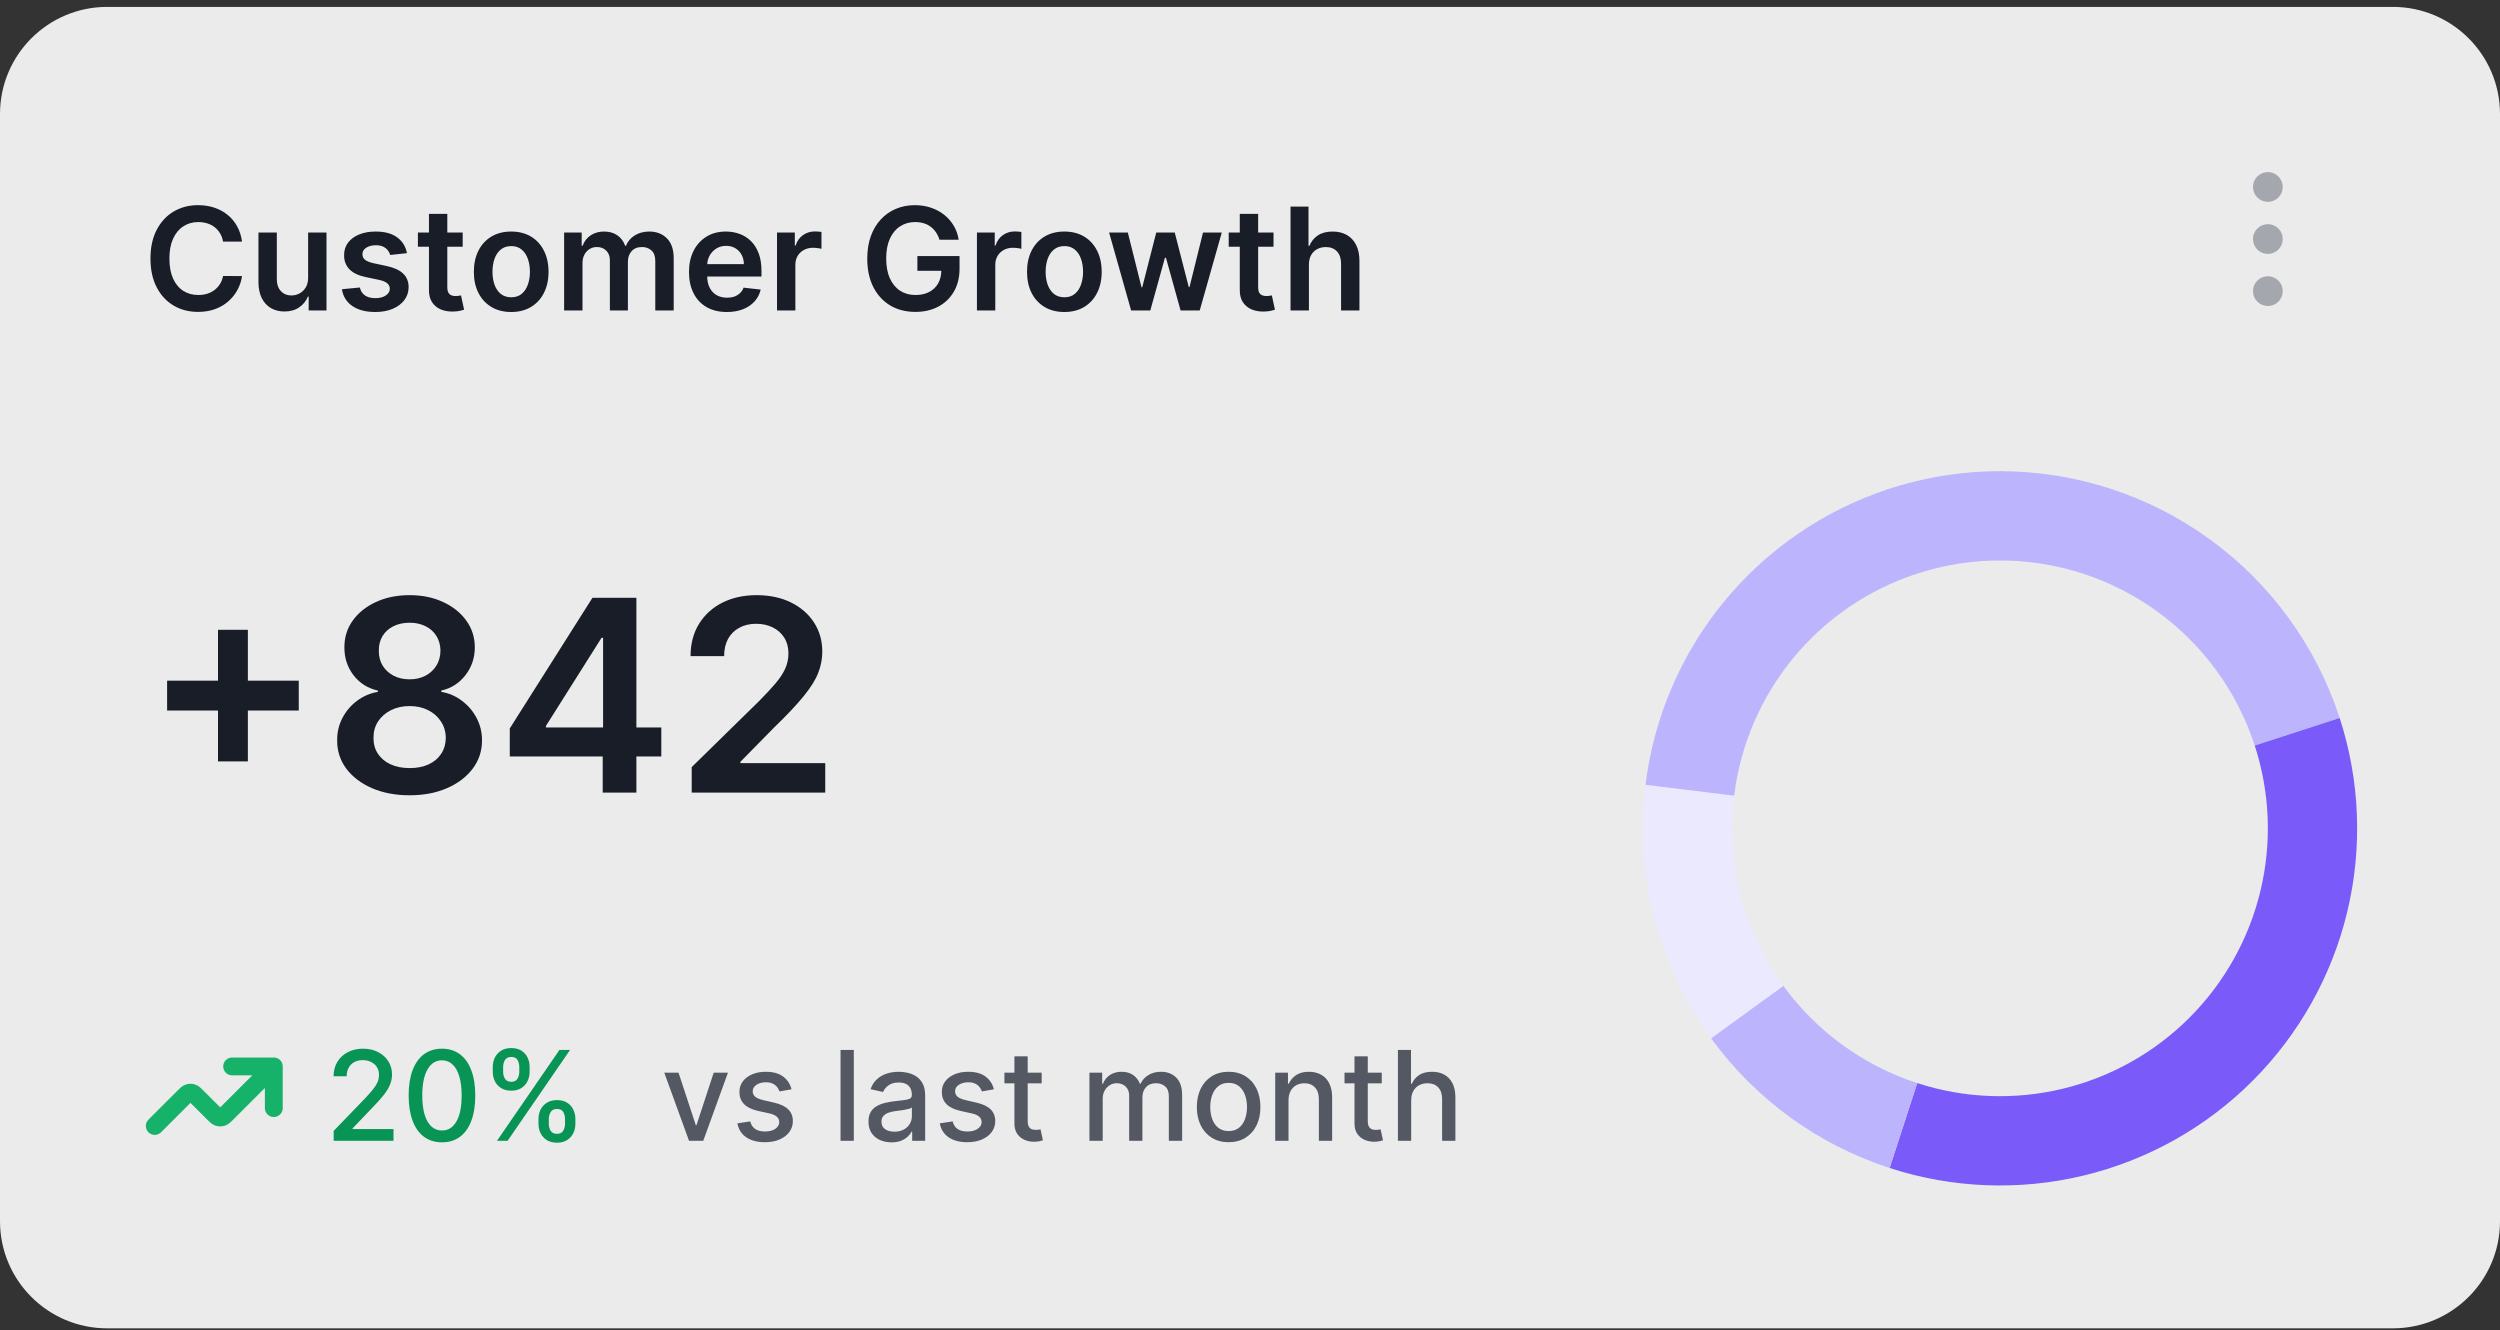 <svg width="280" height="149" viewBox="0 0 280 149" fill="none" xmlns="http://www.w3.org/2000/svg">
<rect x="0" y="0" width="280" height="149" fill="#333333" stroke="none"/>
<path d="M0 12.773C0 6.146 5.373 0.773 12 0.773H268C274.627 0.773 280 6.146 280 12.773V136.773C280 143.401 274.627 148.773 268 148.773H12C5.373 148.773 0 143.401 0 136.773V12.773Z" fill="white" fill-opacity="0.9"/>
<path d="M27.108 27.063H24.983C24.922 26.715 24.811 26.406 24.648 26.137C24.485 25.864 24.282 25.633 24.04 25.444C23.797 25.255 23.521 25.113 23.21 25.018C22.903 24.919 22.572 24.87 22.216 24.87C21.583 24.87 21.023 25.029 20.534 25.347C20.046 25.662 19.663 26.124 19.386 26.734C19.11 27.34 18.972 28.08 18.972 28.955C18.972 29.845 19.11 30.595 19.386 31.205C19.667 31.811 20.049 32.27 20.534 32.58C21.023 32.887 21.581 33.041 22.21 33.041C22.559 33.041 22.884 32.995 23.188 32.904C23.494 32.809 23.769 32.671 24.011 32.489C24.258 32.307 24.464 32.084 24.631 31.819C24.801 31.554 24.919 31.251 24.983 30.91L27.108 30.921C27.028 31.474 26.856 31.993 26.591 32.478C26.329 32.963 25.987 33.391 25.562 33.762C25.138 34.13 24.642 34.417 24.074 34.626C23.506 34.83 22.875 34.932 22.182 34.932C21.159 34.932 20.246 34.696 19.443 34.222C18.64 33.749 18.008 33.065 17.546 32.171C17.083 31.277 16.852 30.205 16.852 28.955C16.852 27.701 17.085 26.63 17.551 25.739C18.017 24.845 18.651 24.162 19.454 23.688C20.258 23.215 21.167 22.978 22.182 22.978C22.829 22.978 23.432 23.069 23.989 23.251C24.546 23.433 25.042 23.7 25.477 24.052C25.913 24.4 26.271 24.828 26.551 25.336C26.835 25.84 27.021 26.416 27.108 27.063ZM34.51 31.103V26.046H36.567V34.773H34.572V33.222H34.481C34.285 33.711 33.961 34.111 33.51 34.421C33.063 34.732 32.512 34.887 31.857 34.887C31.285 34.887 30.779 34.76 30.34 34.506C29.904 34.249 29.563 33.876 29.317 33.387C29.07 32.895 28.947 32.3 28.947 31.603V26.046H31.004V31.285C31.004 31.838 31.156 32.277 31.459 32.603C31.762 32.929 32.16 33.092 32.652 33.092C32.955 33.092 33.249 33.018 33.533 32.87C33.817 32.722 34.05 32.503 34.231 32.211C34.417 31.916 34.51 31.546 34.51 31.103ZM45.58 28.353L43.705 28.558C43.651 28.368 43.559 28.19 43.426 28.023C43.297 27.857 43.123 27.722 42.903 27.62C42.684 27.518 42.415 27.467 42.097 27.467C41.669 27.467 41.309 27.559 41.017 27.745C40.729 27.931 40.587 28.171 40.591 28.467C40.587 28.72 40.68 28.927 40.869 29.086C41.062 29.245 41.381 29.376 41.824 29.478L43.312 29.796C44.138 29.974 44.752 30.256 45.153 30.643C45.559 31.029 45.763 31.535 45.767 32.16C45.763 32.709 45.602 33.194 45.284 33.614C44.97 34.031 44.532 34.357 43.972 34.592C43.411 34.827 42.767 34.944 42.04 34.944C40.972 34.944 40.112 34.72 39.46 34.273C38.809 33.823 38.42 33.196 38.295 32.393L40.301 32.2C40.392 32.593 40.585 32.891 40.881 33.092C41.176 33.292 41.561 33.393 42.034 33.393C42.523 33.393 42.915 33.292 43.21 33.092C43.51 32.891 43.659 32.643 43.659 32.347C43.659 32.097 43.562 31.891 43.369 31.728C43.18 31.565 42.885 31.44 42.483 31.353L40.994 31.041C40.157 30.866 39.538 30.573 39.136 30.16C38.735 29.743 38.536 29.217 38.54 28.58C38.536 28.042 38.682 27.576 38.977 27.183C39.276 26.785 39.691 26.478 40.222 26.262C40.756 26.042 41.371 25.933 42.068 25.933C43.091 25.933 43.896 26.15 44.483 26.586C45.074 27.021 45.439 27.611 45.58 28.353ZM51.821 26.046V27.637H46.804V26.046H51.821ZM48.043 23.955H50.099V32.148C50.099 32.425 50.141 32.637 50.224 32.785C50.312 32.929 50.425 33.027 50.565 33.08C50.706 33.133 50.861 33.16 51.031 33.16C51.16 33.16 51.278 33.15 51.383 33.131C51.493 33.112 51.577 33.095 51.633 33.08L51.98 34.688C51.87 34.726 51.713 34.768 51.508 34.813C51.308 34.859 51.062 34.885 50.77 34.893C50.255 34.908 49.791 34.83 49.378 34.66C48.965 34.486 48.637 34.217 48.395 33.853C48.156 33.489 48.039 33.035 48.043 32.489V23.955ZM57.254 34.944C56.402 34.944 55.663 34.756 55.038 34.381C54.413 34.006 53.928 33.482 53.584 32.807C53.243 32.133 53.072 31.345 53.072 30.444C53.072 29.542 53.243 28.753 53.584 28.075C53.928 27.396 54.413 26.87 55.038 26.495C55.663 26.12 56.402 25.933 57.254 25.933C58.106 25.933 58.845 26.12 59.47 26.495C60.095 26.87 60.578 27.396 60.919 28.075C61.264 28.753 61.436 29.542 61.436 30.444C61.436 31.345 61.264 32.133 60.919 32.807C60.578 33.482 60.095 34.006 59.47 34.381C58.845 34.756 58.106 34.944 57.254 34.944ZM57.266 33.296C57.728 33.296 58.114 33.169 58.425 32.916C58.735 32.658 58.966 32.313 59.118 31.881C59.273 31.45 59.351 30.968 59.351 30.438C59.351 29.904 59.273 29.421 59.118 28.989C58.966 28.554 58.735 28.207 58.425 27.95C58.114 27.692 57.728 27.563 57.266 27.563C56.792 27.563 56.398 27.692 56.084 27.95C55.773 28.207 55.54 28.554 55.385 28.989C55.233 29.421 55.158 29.904 55.158 30.438C55.158 30.968 55.233 31.45 55.385 31.881C55.54 32.313 55.773 32.658 56.084 32.916C56.398 33.169 56.792 33.296 57.266 33.296ZM63.182 34.773V26.046H65.148V27.529H65.25C65.432 27.029 65.733 26.639 66.153 26.359C66.574 26.075 67.076 25.933 67.659 25.933C68.25 25.933 68.748 26.076 69.153 26.364C69.562 26.648 69.85 27.037 70.017 27.529H70.108C70.301 27.044 70.627 26.658 71.085 26.37C71.547 26.078 72.095 25.933 72.727 25.933C73.53 25.933 74.186 26.186 74.693 26.694C75.201 27.201 75.454 27.942 75.454 28.916V34.773H73.392V29.234C73.392 28.692 73.248 28.296 72.96 28.046C72.672 27.792 72.32 27.666 71.903 27.666C71.407 27.666 71.019 27.821 70.739 28.131C70.462 28.438 70.324 28.838 70.324 29.33V34.773H68.307V29.148C68.307 28.698 68.171 28.338 67.898 28.069C67.629 27.8 67.276 27.666 66.841 27.666C66.546 27.666 66.276 27.741 66.034 27.893C65.792 28.041 65.599 28.251 65.454 28.523C65.311 28.792 65.239 29.107 65.239 29.467V34.773H63.182ZM81.405 34.944C80.53 34.944 79.774 34.762 79.138 34.398C78.505 34.031 78.019 33.512 77.678 32.842C77.337 32.167 77.166 31.374 77.166 30.461C77.166 29.563 77.337 28.775 77.678 28.097C78.022 27.416 78.503 26.885 79.121 26.506C79.738 26.124 80.463 25.933 81.297 25.933C81.835 25.933 82.342 26.02 82.82 26.194C83.301 26.364 83.725 26.63 84.092 26.989C84.463 27.349 84.755 27.808 84.967 28.364C85.18 28.917 85.285 29.576 85.285 30.342V30.972H78.132V29.586H83.314C83.31 29.192 83.225 28.842 83.058 28.535C82.892 28.224 82.659 27.98 82.359 27.802C82.064 27.624 81.719 27.535 81.325 27.535C80.905 27.535 80.535 27.637 80.217 27.842C79.899 28.042 79.651 28.308 79.473 28.637C79.299 28.963 79.21 29.321 79.206 29.711V30.921C79.206 31.429 79.299 31.864 79.484 32.228C79.67 32.588 79.93 32.864 80.263 33.057C80.596 33.247 80.986 33.342 81.433 33.342C81.733 33.342 82.003 33.3 82.246 33.217C82.488 33.13 82.698 33.003 82.876 32.836C83.055 32.669 83.189 32.463 83.28 32.217L85.2 32.432C85.079 32.94 84.848 33.383 84.507 33.762C84.17 34.137 83.738 34.429 83.212 34.637C82.685 34.842 82.083 34.944 81.405 34.944ZM87.026 34.773V26.046H89.02V27.501H89.111C89.27 26.997 89.543 26.609 89.929 26.336C90.319 26.059 90.764 25.921 91.264 25.921C91.378 25.921 91.505 25.927 91.645 25.938C91.789 25.946 91.908 25.959 92.003 25.978V27.87C91.916 27.84 91.778 27.813 91.588 27.791C91.403 27.764 91.222 27.751 91.048 27.751C90.673 27.751 90.336 27.832 90.037 27.995C89.742 28.154 89.508 28.376 89.338 28.66C89.168 28.944 89.082 29.271 89.082 29.643V34.773H87.026ZM105.224 26.853C105.13 26.546 104.999 26.271 104.832 26.029C104.67 25.783 104.473 25.573 104.241 25.398C104.014 25.224 103.753 25.093 103.457 25.006C103.162 24.916 102.84 24.87 102.491 24.87C101.866 24.87 101.31 25.027 100.821 25.342C100.332 25.656 99.948 26.118 99.668 26.728C99.391 27.334 99.253 28.073 99.253 28.944C99.253 29.823 99.391 30.567 99.668 31.177C99.944 31.787 100.329 32.251 100.821 32.569C101.313 32.883 101.885 33.041 102.537 33.041C103.128 33.041 103.639 32.927 104.071 32.7C104.507 32.472 104.842 32.15 105.077 31.734C105.312 31.313 105.429 30.821 105.429 30.256L105.906 30.33H102.747V28.683H107.469V30.08C107.469 31.076 107.257 31.938 106.832 32.666C106.408 33.393 105.825 33.953 105.082 34.347C104.34 34.737 103.488 34.932 102.526 34.932C101.454 34.932 100.512 34.692 99.702 34.211C98.895 33.726 98.264 33.039 97.81 32.148C97.359 31.255 97.133 30.194 97.133 28.967C97.133 28.027 97.266 27.188 97.531 26.45C97.8 25.711 98.175 25.084 98.656 24.569C99.137 24.05 99.702 23.656 100.349 23.387C100.997 23.114 101.702 22.978 102.463 22.978C103.107 22.978 103.707 23.073 104.264 23.262C104.821 23.448 105.315 23.713 105.747 24.058C106.183 24.402 106.541 24.811 106.821 25.285C107.101 25.758 107.285 26.281 107.372 26.853H105.224ZM109.416 34.773V26.046H111.411V27.501H111.501C111.661 26.997 111.933 26.609 112.32 26.336C112.71 26.059 113.155 25.921 113.655 25.921C113.768 25.921 113.895 25.927 114.036 25.938C114.179 25.946 114.299 25.959 114.393 25.978V27.87C114.306 27.84 114.168 27.813 113.979 27.791C113.793 27.764 113.613 27.751 113.439 27.751C113.064 27.751 112.727 27.832 112.428 27.995C112.132 28.154 111.899 28.376 111.729 28.66C111.558 28.944 111.473 29.271 111.473 29.643V34.773H109.416ZM119.207 34.944C118.355 34.944 117.616 34.756 116.991 34.381C116.366 34.006 115.882 33.482 115.537 32.807C115.196 32.133 115.026 31.345 115.026 30.444C115.026 29.542 115.196 28.753 115.537 28.075C115.882 27.396 116.366 26.87 116.991 26.495C117.616 26.12 118.355 25.933 119.207 25.933C120.06 25.933 120.798 26.12 121.423 26.495C122.048 26.87 122.531 27.396 122.872 28.075C123.217 28.753 123.389 29.542 123.389 30.444C123.389 31.345 123.217 32.133 122.872 32.807C122.531 33.482 122.048 34.006 121.423 34.381C120.798 34.756 120.06 34.944 119.207 34.944ZM119.219 33.296C119.681 33.296 120.067 33.169 120.378 32.916C120.688 32.658 120.92 32.313 121.071 31.881C121.226 31.45 121.304 30.968 121.304 30.438C121.304 29.904 121.226 29.421 121.071 28.989C120.92 28.554 120.688 28.207 120.378 27.95C120.067 27.692 119.681 27.563 119.219 27.563C118.745 27.563 118.351 27.692 118.037 27.95C117.726 28.207 117.493 28.554 117.338 28.989C117.187 29.421 117.111 29.904 117.111 30.438C117.111 30.968 117.187 31.45 117.338 31.881C117.493 32.313 117.726 32.658 118.037 32.916C118.351 33.169 118.745 33.296 119.219 33.296ZM126.686 34.773L124.22 26.046H126.317L127.851 32.182H127.93L129.499 26.046H131.572L133.141 32.148H133.226L134.737 26.046H136.839L134.368 34.773H132.226L130.589 28.876H130.47L128.834 34.773H126.686ZM142.634 26.046V27.637H137.616V26.046H142.634ZM138.855 23.955H140.912V32.148C140.912 32.425 140.954 32.637 141.037 32.785C141.124 32.929 141.238 33.027 141.378 33.08C141.518 33.133 141.673 33.16 141.844 33.16C141.973 33.16 142.09 33.15 142.196 33.131C142.306 33.112 142.389 33.095 142.446 33.08L142.793 34.688C142.683 34.726 142.526 34.768 142.321 34.813C142.12 34.859 141.874 34.885 141.582 34.893C141.067 34.908 140.603 34.83 140.19 34.66C139.777 34.486 139.45 34.217 139.207 33.853C138.969 33.489 138.851 33.035 138.855 32.489V23.955ZM146.598 29.66V34.773H144.541V23.137H146.553V27.529H146.655C146.859 27.037 147.176 26.648 147.604 26.364C148.036 26.076 148.585 25.933 149.251 25.933C149.857 25.933 150.386 26.059 150.837 26.313C151.287 26.567 151.636 26.938 151.882 27.427C152.132 27.916 152.257 28.512 152.257 29.217V34.773H150.2V29.535C150.2 28.948 150.049 28.491 149.746 28.166C149.446 27.836 149.026 27.671 148.484 27.671C148.121 27.671 147.795 27.751 147.507 27.91C147.223 28.065 147 28.291 146.837 28.586C146.678 28.881 146.598 29.239 146.598 29.66Z" fill="#181D27"/>
<path d="M24.416 85.279V70.535H27.761V85.279H24.416ZM18.717 79.579V76.234H33.461V79.579H18.717ZM45.88 89.072C44.296 89.072 42.89 88.805 41.661 88.273C40.44 87.74 39.481 87.012 38.785 86.089C38.096 85.158 37.755 84.104 37.762 82.925C37.755 82.008 37.954 81.167 38.359 80.4C38.764 79.633 39.31 78.994 39.999 78.482C40.696 77.964 41.47 77.633 42.322 77.492V77.342C41.2 77.094 40.291 76.522 39.595 75.627C38.906 74.725 38.565 73.685 38.572 72.506C38.565 71.383 38.877 70.382 39.509 69.501C40.142 68.621 41.008 67.928 42.109 67.424C43.21 66.913 44.467 66.657 45.88 66.657C47.279 66.657 48.526 66.913 49.62 67.424C50.72 67.928 51.587 68.621 52.219 69.501C52.858 70.382 53.178 71.383 53.178 72.506C53.178 73.685 52.826 74.725 52.123 75.627C51.427 76.522 50.529 77.094 49.428 77.342V77.492C50.28 77.633 51.047 77.964 51.729 78.482C52.418 78.994 52.965 79.633 53.37 80.4C53.781 81.167 53.987 82.008 53.987 82.925C53.987 84.104 53.639 85.158 52.943 86.089C52.247 87.012 51.288 87.74 50.067 88.273C48.852 88.805 47.457 89.072 45.88 89.072ZM45.88 86.025C46.697 86.025 47.407 85.886 48.011 85.609C48.614 85.325 49.083 84.928 49.417 84.416C49.751 83.905 49.921 83.315 49.928 82.648C49.921 81.952 49.74 81.337 49.385 80.805C49.037 80.265 48.558 79.842 47.947 79.537C47.343 79.231 46.654 79.079 45.88 79.079C45.099 79.079 44.403 79.231 43.792 79.537C43.181 79.842 42.698 80.265 42.343 80.805C41.995 81.337 41.825 81.952 41.832 82.648C41.825 83.315 41.988 83.905 42.322 84.416C42.656 84.921 43.124 85.315 43.728 85.599C44.339 85.883 45.056 86.025 45.88 86.025ZM45.88 76.085C46.548 76.085 47.137 75.95 47.649 75.68C48.167 75.41 48.575 75.034 48.874 74.551C49.172 74.068 49.325 73.511 49.332 72.879C49.325 72.254 49.176 71.707 48.884 71.238C48.593 70.762 48.188 70.396 47.67 70.141C47.151 69.878 46.555 69.746 45.88 69.746C45.191 69.746 44.584 69.878 44.058 70.141C43.54 70.396 43.135 70.762 42.844 71.238C42.56 71.707 42.421 72.254 42.428 72.879C42.421 73.511 42.563 74.068 42.855 74.551C43.153 75.027 43.561 75.403 44.08 75.68C44.605 75.95 45.205 76.085 45.88 76.085ZM57.096 84.725V81.582L66.353 66.955H68.974V71.43H67.376L61.144 81.305V81.476H74.066V84.725H57.096ZM67.504 88.773V83.766L67.546 82.36V66.955H71.275V88.773H67.504ZM77.47 88.773V85.918L85.045 78.493C85.769 77.761 86.373 77.112 86.856 76.543C87.339 75.975 87.701 75.425 87.942 74.892C88.184 74.359 88.305 73.791 88.305 73.188C88.305 72.499 88.148 71.909 87.836 71.419C87.523 70.922 87.094 70.538 86.547 70.269C86 69.999 85.379 69.864 84.683 69.864C83.965 69.864 83.337 70.013 82.797 70.311C82.257 70.602 81.838 71.018 81.54 71.558C81.249 72.097 81.103 72.74 81.103 73.486H77.342C77.342 72.101 77.658 70.897 78.29 69.874C78.923 68.852 79.793 68.06 80.901 67.499C82.016 66.938 83.294 66.657 84.736 66.657C86.199 66.657 87.484 66.93 88.592 67.477C89.7 68.024 90.56 68.773 91.171 69.725C91.788 70.677 92.097 71.763 92.097 72.985C92.097 73.802 91.941 74.604 91.629 75.393C91.316 76.181 90.766 77.055 89.977 78.013C89.196 78.972 88.099 80.133 86.685 81.497L82.925 85.322V85.471H92.428V88.773H77.47Z" fill="#181D27"/>
<path d="M30.666 119.44L25.421 124.686C25.157 124.95 25.025 125.082 24.872 125.132C24.738 125.175 24.594 125.175 24.46 125.132C24.308 125.082 24.176 124.95 23.912 124.686L22.087 122.861C21.823 122.597 21.691 122.465 21.539 122.416C21.405 122.372 21.261 122.372 21.127 122.416C20.975 122.465 20.843 122.597 20.579 122.861L17.333 126.107M30.666 119.44H26M30.666 119.44V124.107" stroke="#17B26A" stroke-width="2" stroke-linecap="round" stroke-linejoin="round"/>
<path d="M37.371 127.773V126.66L40.816 123.09C41.184 122.702 41.487 122.363 41.726 122.071C41.968 121.776 42.149 121.496 42.268 121.231C42.387 120.966 42.447 120.684 42.447 120.386C42.447 120.048 42.367 119.756 42.208 119.511C42.049 119.262 41.832 119.071 41.557 118.939C41.282 118.803 40.972 118.735 40.627 118.735C40.263 118.735 39.945 118.81 39.673 118.959C39.401 119.108 39.192 119.318 39.046 119.59C38.901 119.862 38.828 120.18 38.828 120.545H37.361C37.361 119.925 37.504 119.383 37.789 118.919C38.074 118.455 38.465 118.095 38.962 117.84C39.459 117.582 40.024 117.452 40.657 117.452C41.297 117.452 41.86 117.58 42.348 117.835C42.838 118.087 43.221 118.432 43.496 118.869C43.771 119.304 43.909 119.794 43.909 120.341C43.909 120.719 43.837 121.088 43.695 121.45C43.556 121.811 43.312 122.214 42.964 122.658C42.616 123.098 42.132 123.634 41.512 124.263L39.489 126.381V126.456H44.073V127.773H37.371ZM49.502 127.942C48.716 127.939 48.045 127.732 47.488 127.321C46.931 126.91 46.505 126.312 46.211 125.526C45.916 124.741 45.768 123.795 45.768 122.688C45.768 121.584 45.916 120.641 46.211 119.859C46.509 119.076 46.936 118.48 47.493 118.069C48.053 117.658 48.723 117.452 49.502 117.452C50.281 117.452 50.948 117.66 51.505 118.074C52.062 118.485 52.488 119.081 52.783 119.864C53.081 120.643 53.23 121.584 53.23 122.688C53.23 123.798 53.083 124.746 52.788 125.531C52.493 126.313 52.067 126.912 51.51 127.326C50.953 127.737 50.284 127.942 49.502 127.942ZM49.502 126.615C50.191 126.615 50.73 126.279 51.117 125.606C51.509 124.933 51.704 123.96 51.704 122.688C51.704 121.842 51.615 121.128 51.436 120.545C51.26 119.958 51.006 119.514 50.675 119.212C50.347 118.907 49.956 118.755 49.502 118.755C48.816 118.755 48.277 119.093 47.886 119.769C47.495 120.445 47.298 121.418 47.294 122.688C47.294 123.536 47.382 124.254 47.558 124.84C47.737 125.424 47.99 125.866 48.318 126.168C48.647 126.466 49.041 126.615 49.502 126.615ZM60.309 125.864V125.327C60.309 124.943 60.388 124.592 60.547 124.273C60.71 123.952 60.945 123.695 61.253 123.503C61.565 123.307 61.941 123.21 62.382 123.21C62.833 123.21 63.21 123.306 63.515 123.498C63.82 123.69 64.051 123.947 64.206 124.268C64.365 124.59 64.445 124.943 64.445 125.327V125.864C64.445 126.249 64.365 126.602 64.206 126.923C64.047 127.241 63.814 127.498 63.505 127.694C63.2 127.886 62.826 127.982 62.382 127.982C61.934 127.982 61.557 127.886 61.248 127.694C60.94 127.498 60.706 127.241 60.547 126.923C60.388 126.602 60.309 126.249 60.309 125.864ZM61.467 125.327V125.864C61.467 126.149 61.535 126.408 61.671 126.64C61.807 126.872 62.044 126.988 62.382 126.988C62.717 126.988 62.95 126.872 63.083 126.64C63.215 126.408 63.282 126.149 63.282 125.864V125.327C63.282 125.042 63.217 124.784 63.088 124.552C62.962 124.32 62.727 124.204 62.382 124.204C62.05 124.204 61.815 124.32 61.676 124.552C61.537 124.784 61.467 125.042 61.467 125.327ZM55.188 120.038V119.501C55.188 119.116 55.267 118.763 55.427 118.442C55.589 118.12 55.824 117.863 56.133 117.671C56.444 117.479 56.82 117.383 57.261 117.383C57.712 117.383 58.09 117.479 58.395 117.671C58.7 117.863 58.93 118.12 59.086 118.442C59.241 118.763 59.319 119.116 59.319 119.501V120.038C59.319 120.422 59.24 120.775 59.081 121.097C58.925 121.415 58.693 121.672 58.385 121.867C58.08 122.059 57.705 122.156 57.261 122.156C56.81 122.156 56.431 122.059 56.123 121.867C55.818 121.672 55.586 121.415 55.427 121.097C55.267 120.775 55.188 120.422 55.188 120.038ZM56.351 119.501V120.038C56.351 120.323 56.418 120.581 56.55 120.813C56.686 121.045 56.923 121.161 57.261 121.161C57.593 121.161 57.825 121.045 57.957 120.813C58.093 120.581 58.161 120.323 58.161 120.038V119.501C58.161 119.216 58.096 118.957 57.967 118.725C57.838 118.493 57.602 118.377 57.261 118.377C56.93 118.377 56.694 118.493 56.555 118.725C56.419 118.957 56.351 119.216 56.351 119.501ZM55.66 127.773L62.66 117.592H63.849L56.849 127.773H55.66Z" fill="#079455"/>
<path d="M81.532 120.137L78.763 127.773H77.172L74.398 120.137H75.994L77.928 126.013H78.007L79.936 120.137H81.532ZM88.651 122.001L87.304 122.24C87.248 122.068 87.158 121.904 87.035 121.748C86.916 121.592 86.754 121.464 86.548 121.365C86.343 121.266 86.086 121.216 85.778 121.216C85.357 121.216 85.005 121.31 84.724 121.499C84.442 121.685 84.301 121.925 84.301 122.22C84.301 122.475 84.396 122.681 84.585 122.837C84.773 122.992 85.078 123.12 85.499 123.219L86.712 123.498C87.415 123.66 87.939 123.911 88.283 124.249C88.628 124.587 88.8 125.026 88.8 125.566C88.8 126.023 88.668 126.431 88.403 126.789C88.141 127.144 87.775 127.422 87.304 127.624C86.837 127.826 86.295 127.928 85.678 127.928C84.823 127.928 84.126 127.745 83.585 127.381C83.045 127.013 82.713 126.491 82.591 125.815L84.028 125.596C84.117 125.97 84.301 126.254 84.579 126.446C84.858 126.635 85.221 126.729 85.668 126.729C86.156 126.729 86.545 126.628 86.837 126.426C87.128 126.221 87.274 125.97 87.274 125.675C87.274 125.437 87.185 125.236 87.006 125.074C86.83 124.911 86.56 124.789 86.195 124.706L84.903 124.423C84.19 124.26 83.663 124.002 83.322 123.647C82.984 123.292 82.815 122.843 82.815 122.3C82.815 121.849 82.941 121.455 83.192 121.116C83.444 120.778 83.792 120.515 84.237 120.326C84.681 120.134 85.189 120.038 85.763 120.038C86.588 120.038 87.238 120.217 87.712 120.575C88.186 120.929 88.499 121.405 88.651 122.001ZM95.626 117.592V127.773H94.14V117.592H95.626ZM99.849 127.942C99.365 127.942 98.927 127.853 98.536 127.674C98.145 127.492 97.835 127.228 97.606 126.884C97.381 126.539 97.268 126.116 97.268 125.616C97.268 125.185 97.351 124.83 97.517 124.552C97.683 124.273 97.906 124.053 98.188 123.891C98.47 123.728 98.785 123.606 99.133 123.523C99.481 123.44 99.835 123.377 100.197 123.334C100.654 123.281 101.025 123.238 101.31 123.205C101.595 123.168 101.802 123.11 101.932 123.031C102.061 122.951 102.126 122.822 102.126 122.643V122.608C102.126 122.174 102.003 121.837 101.758 121.599C101.516 121.36 101.154 121.241 100.674 121.241C100.173 121.241 99.779 121.352 99.491 121.574C99.206 121.793 99.008 122.036 98.899 122.305L97.502 121.987C97.668 121.522 97.91 121.148 98.228 120.863C98.549 120.575 98.919 120.366 99.337 120.237C99.754 120.104 100.193 120.038 100.654 120.038C100.959 120.038 101.282 120.074 101.623 120.147C101.968 120.217 102.29 120.346 102.588 120.535C102.89 120.724 103.136 120.994 103.329 121.345C103.521 121.693 103.617 122.146 103.617 122.702V127.773H102.165V126.729H102.106C102.01 126.922 101.865 127.111 101.673 127.296C101.481 127.482 101.234 127.636 100.932 127.759C100.631 127.881 100.269 127.942 99.849 127.942ZM100.172 126.749C100.583 126.749 100.934 126.668 101.226 126.506C101.521 126.343 101.744 126.131 101.897 125.869C102.053 125.604 102.131 125.321 102.131 125.019V124.035C102.077 124.088 101.975 124.138 101.822 124.184C101.673 124.227 101.502 124.265 101.31 124.298C101.118 124.328 100.931 124.356 100.748 124.383C100.566 124.406 100.414 124.426 100.291 124.442C100.003 124.479 99.739 124.54 99.501 124.626C99.265 124.713 99.076 124.837 98.934 124.999C98.795 125.158 98.725 125.371 98.725 125.636C98.725 126.004 98.861 126.282 99.133 126.471C99.404 126.656 99.751 126.749 100.172 126.749ZM111.319 122.001L109.972 122.24C109.916 122.068 109.826 121.904 109.703 121.748C109.584 121.592 109.422 121.464 109.216 121.365C109.011 121.266 108.754 121.216 108.446 121.216C108.025 121.216 107.673 121.31 107.392 121.499C107.11 121.685 106.969 121.925 106.969 122.22C106.969 122.475 107.064 122.681 107.252 122.837C107.441 122.992 107.746 123.12 108.167 123.219L109.38 123.498C110.083 123.66 110.607 123.911 110.951 124.249C111.296 124.587 111.468 125.026 111.468 125.566C111.468 126.023 111.336 126.431 111.071 126.789C110.809 127.144 110.443 127.422 109.972 127.624C109.505 127.826 108.963 127.928 108.346 127.928C107.491 127.928 106.793 127.745 106.253 127.381C105.713 127.013 105.382 126.491 105.259 125.815L106.696 125.596C106.785 125.97 106.969 126.254 107.248 126.446C107.526 126.635 107.889 126.729 108.336 126.729C108.824 126.729 109.213 126.628 109.505 126.426C109.796 126.221 109.942 125.97 109.942 125.675C109.942 125.437 109.853 125.236 109.674 125.074C109.498 124.911 109.228 124.789 108.863 124.706L107.571 124.423C106.858 124.26 106.331 124.002 105.99 123.647C105.652 123.292 105.483 122.843 105.483 122.3C105.483 121.849 105.609 121.455 105.86 121.116C106.112 120.778 106.46 120.515 106.904 120.326C107.349 120.134 107.857 120.038 108.431 120.038C109.256 120.038 109.906 120.217 110.38 120.575C110.854 120.929 111.167 121.405 111.319 122.001ZM116.667 120.137V121.33H112.496V120.137H116.667ZM113.615 118.308H115.101V125.531C115.101 125.82 115.144 126.037 115.231 126.183C115.317 126.325 115.428 126.423 115.564 126.476C115.703 126.526 115.854 126.55 116.016 126.55C116.135 126.55 116.24 126.542 116.329 126.526C116.419 126.509 116.488 126.496 116.538 126.486L116.807 127.714C116.72 127.747 116.598 127.78 116.439 127.813C116.28 127.85 116.081 127.87 115.842 127.873C115.451 127.879 115.086 127.81 114.748 127.664C114.41 127.518 114.137 127.293 113.928 126.988C113.719 126.683 113.615 126.3 113.615 125.839V118.308ZM122.017 127.773V120.137H123.444V121.38H123.538C123.697 120.959 123.957 120.631 124.319 120.396C124.68 120.157 125.113 120.038 125.616 120.038C126.127 120.038 126.554 120.157 126.899 120.396C127.247 120.634 127.504 120.962 127.67 121.38H127.749C127.931 120.972 128.221 120.647 128.619 120.406C129.017 120.16 129.491 120.038 130.041 120.038C130.734 120.038 131.299 120.255 131.736 120.689C132.177 121.123 132.398 121.778 132.398 122.653V127.773H130.911V122.792C130.911 122.275 130.77 121.9 130.488 121.668C130.207 121.436 129.87 121.32 129.479 121.32C128.995 121.32 128.619 121.469 128.351 121.768C128.082 122.063 127.948 122.442 127.948 122.906V127.773H126.466V122.697C126.466 122.283 126.337 121.95 126.079 121.698C125.82 121.446 125.484 121.32 125.069 121.32C124.788 121.32 124.528 121.395 124.289 121.544C124.054 121.69 123.863 121.894 123.717 122.156C123.575 122.417 123.503 122.721 123.503 123.065V127.773H122.017ZM137.607 127.928C136.891 127.928 136.266 127.763 135.732 127.435C135.199 127.107 134.784 126.648 134.489 126.058C134.194 125.468 134.047 124.779 134.047 123.99C134.047 123.198 134.194 122.505 134.489 121.912C134.784 121.319 135.199 120.858 135.732 120.53C136.266 120.202 136.891 120.038 137.607 120.038C138.322 120.038 138.947 120.202 139.481 120.53C140.014 120.858 140.429 121.319 140.724 121.912C141.019 122.505 141.166 123.198 141.166 123.99C141.166 124.779 141.019 125.468 140.724 126.058C140.429 126.648 140.014 127.107 139.481 127.435C138.947 127.763 138.322 127.928 137.607 127.928ZM137.612 126.68C138.076 126.68 138.46 126.557 138.765 126.312C139.07 126.067 139.295 125.74 139.441 125.332C139.59 124.925 139.665 124.476 139.665 123.985C139.665 123.498 139.59 123.05 139.441 122.643C139.295 122.232 139.07 121.902 138.765 121.653C138.46 121.405 138.076 121.281 137.612 121.281C137.144 121.281 136.756 121.405 136.448 121.653C136.143 121.902 135.916 122.232 135.767 122.643C135.621 123.05 135.548 123.498 135.548 123.985C135.548 124.476 135.621 124.925 135.767 125.332C135.916 125.74 136.143 126.067 136.448 126.312C136.756 126.557 137.144 126.68 137.612 126.68ZM144.312 123.239V127.773H142.825V120.137H144.252V121.38H144.347C144.522 120.976 144.798 120.651 145.172 120.406C145.55 120.16 146.026 120.038 146.599 120.038C147.119 120.038 147.575 120.147 147.966 120.366C148.357 120.581 148.66 120.903 148.876 121.33C149.091 121.758 149.199 122.286 149.199 122.916V127.773H147.713V123.095C147.713 122.542 147.568 122.109 147.28 121.798C146.992 121.483 146.596 121.325 146.092 121.325C145.747 121.325 145.441 121.4 145.172 121.549C144.907 121.698 144.696 121.917 144.541 122.205C144.388 122.49 144.312 122.835 144.312 123.239ZM154.757 120.137V121.33H150.586V120.137H154.757ZM151.705 118.308H153.191V125.531C153.191 125.82 153.234 126.037 153.32 126.183C153.407 126.325 153.518 126.423 153.654 126.476C153.793 126.526 153.944 126.55 154.106 126.55C154.225 126.55 154.33 126.542 154.419 126.526C154.509 126.509 154.578 126.496 154.628 126.486L154.896 127.714C154.81 127.747 154.688 127.78 154.529 127.813C154.369 127.85 154.171 127.87 153.932 127.873C153.541 127.879 153.176 127.81 152.838 127.664C152.5 127.518 152.227 127.293 152.018 126.988C151.809 126.683 151.705 126.3 151.705 125.839V118.308ZM158.052 123.239V127.773H156.566V117.592H158.032V121.38H158.127C158.306 120.969 158.579 120.643 158.947 120.401C159.315 120.159 159.796 120.038 160.389 120.038C160.913 120.038 161.37 120.145 161.761 120.361C162.155 120.576 162.46 120.898 162.676 121.325C162.895 121.75 163.004 122.28 163.004 122.916V127.773H161.517V123.095C161.517 122.535 161.373 122.101 161.085 121.793C160.797 121.481 160.395 121.325 159.882 121.325C159.53 121.325 159.216 121.4 158.937 121.549C158.662 121.698 158.445 121.917 158.286 122.205C158.13 122.49 158.052 122.835 158.052 123.239Z" fill="#535862"/>
<path d="M264 92.773C264 114.865 246.091 132.773 224 132.773C201.909 132.773 184 114.865 184 92.773C184 70.682 201.909 52.773 224 52.773C246.091 52.773 264 70.682 264 92.773ZM194 92.773C194 109.342 207.431 122.773 224 122.773C240.569 122.773 254 109.342 254 92.773C254 76.205 240.569 62.773 224 62.773C207.431 62.773 194 76.205 194 92.773Z" fill="#E9EAEB"/>
<path d="M224 52.773C232.447 52.773 240.678 55.448 247.511 60.413C254.345 65.378 259.432 72.379 262.042 80.413L252.532 83.503C250.574 77.478 246.759 72.227 241.634 68.503C236.508 64.779 230.335 62.773 224 62.773V52.773Z" fill="#BDB4FE"/>
<path d="M262.042 80.413C264.322 87.429 264.617 94.938 262.895 102.111C261.173 109.284 257.501 115.841 252.284 121.058C247.068 126.274 240.511 129.946 233.338 131.668C226.165 133.39 218.655 133.095 211.639 130.816L214.73 121.305C219.991 123.015 225.624 123.236 231.003 121.945C236.383 120.653 241.301 117.899 245.213 113.987C249.125 110.074 251.88 105.157 253.171 99.777C254.463 94.397 254.241 88.765 252.532 83.503L262.042 80.413Z" fill="#7A5AF8"/>
<path d="M211.639 130.816C203.606 128.205 196.604 123.119 191.639 116.285L199.729 110.407C203.453 115.532 208.704 119.347 214.729 121.305L211.639 130.816Z" fill="#BDB4FE"/>
<path d="M191.639 116.285C185.659 108.054 183.04 97.854 184.315 87.76L194.237 89.013C193.28 96.584 195.244 104.234 199.729 110.407L191.639 116.285Z" fill="#EBE9FE"/>
<path d="M184.298 87.899C185.223 80.365 188.273 73.25 193.091 67.384C197.909 61.519 204.296 57.145 211.507 54.775L214.63 64.274C209.222 66.052 204.431 69.332 200.818 73.731C197.205 78.131 194.917 83.467 194.224 89.117L184.298 87.899Z" fill="#BDB4FE"/>
<path d="M211.308 54.84C215.488 53.442 219.871 52.744 224.279 52.774L224.209 62.774C220.903 62.751 217.616 63.275 214.481 64.324L211.308 54.84Z" fill="#BDB4FE"/>
<path d="M254 27.606C254.461 27.606 254.834 27.233 254.834 26.773C254.834 26.313 254.461 25.94 254 25.94C253.54 25.94 253.167 26.313 253.167 26.773C253.167 27.233 253.54 27.606 254 27.606Z" stroke="#A4A7AE" stroke-width="1.667" stroke-linecap="round" stroke-linejoin="round"/>
<path d="M254 21.773C254.461 21.773 254.834 21.4 254.834 20.94C254.834 20.48 254.461 20.106 254 20.106C253.54 20.106 253.167 20.48 253.167 20.94C253.167 21.4 253.54 21.773 254 21.773Z" stroke="#A4A7AE" stroke-width="1.667" stroke-linecap="round" stroke-linejoin="round"/>
<path d="M254 33.44C254.461 33.44 254.834 33.067 254.834 32.606C254.834 32.146 254.461 31.773 254 31.773C253.54 31.773 253.167 32.146 253.167 32.606C253.167 33.067 253.54 33.44 254 33.44Z" stroke="#A4A7AE" stroke-width="1.667" stroke-linecap="round" stroke-linejoin="round"/>
</svg>
